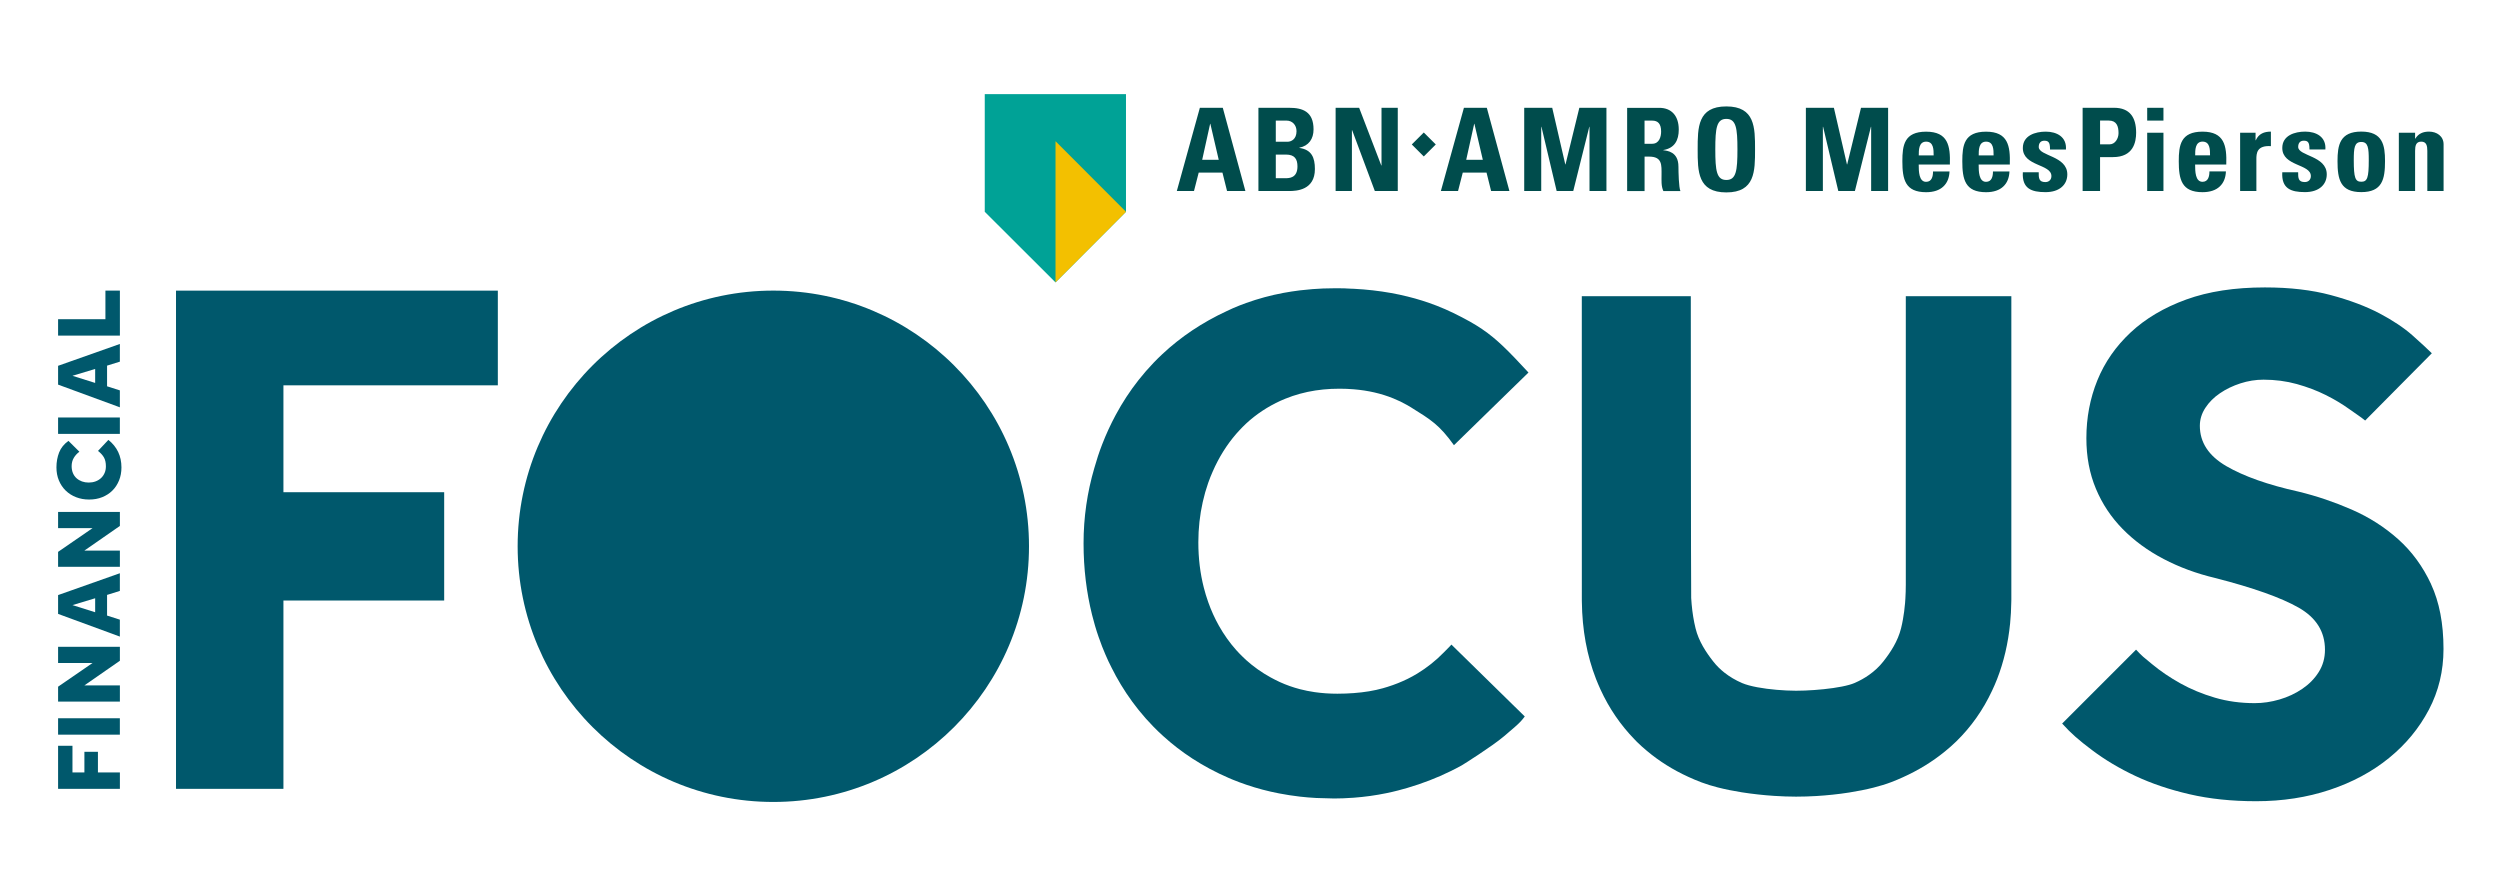 <?xml version="1.0" encoding="UTF-8"?>
<svg id="Laag_1" xmlns="http://www.w3.org/2000/svg" viewBox="0 0 850.39 304.79">
  <defs>
    <style>
      .cls-1 {
        fill: #004c4c;
      }

      .cls-2 {
        fill: #f3c000;
      }

      .cls-3 {
        fill: #00a296;
      }

			.cls-4 {
				fill: #00586C;
			}
    </style>
  </defs>
  <g>
    <g>
      <polygon class="cls-4" points="19.76 253.68 19.76 268.33 40.78 268.33 40.78 262.75 33.31 262.75 33.31 255.73 28.71 255.73 28.71 262.75 24.65 262.75 24.65 253.68 19.76 253.68"/>
      <rect class="cls-4" x="19.76" y="244.32" width="21.01" height="5.58"/>
      <polygon class="cls-4" points="19.76 220.01 19.76 225.52 31.48 225.52 19.76 233.58 19.76 238.65 40.78 238.65 40.78 233.14 28.71 233.14 40.78 224.76 40.78 220.01 19.76 220.01"/>
      <path class="cls-4" d="M24.65,205.83l7.72-2.33v4.76l-7.72-2.43ZM19.76,202.43v6.39l21.01,7.72v-5.76l-4.35-1.39v-7.03l4.35-1.35v-6.02l-21.01,7.43Z"/>
      <polygon class="cls-4" points="19.76 174.14 19.76 179.65 31.48 179.65 19.76 187.72 19.76 192.79 40.78 192.79 40.78 187.28 28.71 187.28 40.78 178.9 40.78 174.14 19.76 174.14"/>
      <path class="cls-4" d="M36.87,149.63c2.96,2.37,4.44,5.49,4.44,9.36,0,1.62-.27,3.1-.82,4.44-.55,1.34-1.3,2.5-2.27,3.45-.96.96-2.12,1.7-3.46,2.24-1.34.54-2.82.8-4.44.8s-3.07-.26-4.43-.79c-1.35-.52-2.53-1.27-3.53-2.24-1-.97-1.77-2.12-2.33-3.47-.56-1.34-.83-2.82-.83-4.44,0-1.83.31-3.52.91-5.07.61-1.55,1.67-2.87,3.18-3.94l3.72,3.69c-.8.59-1.44,1.29-1.92,2.11-.48.82-.72,1.75-.72,2.8,0,.88.15,1.67.44,2.36.29.69.7,1.28,1.23,1.75.53.47,1.14.83,1.84,1.09.71.25,1.46.38,2.28.38s1.62-.13,2.33-.39c.72-.26,1.33-.64,1.86-1.12s.93-1.07,1.23-1.75.44-1.44.44-2.28c0-1.22-.22-2.21-.65-2.98-.43-.77-1.11-1.52-2.03-2.25l3.53-3.75Z"/>
      <rect class="cls-4" x="19.76" y="142.01" width="21.01" height="5.58"/>
      <path class="cls-4" d="M24.65,127.83l7.72-2.33v4.76l-7.72-2.43ZM19.76,124.43v6.4l21.01,7.72v-5.76l-4.35-1.39v-7.03l4.35-1.35v-6.02l-21.01,7.43Z"/>
      <polygon class="cls-4" points="35.86 98.85 35.86 108.58 19.76 108.58 19.76 114.16 40.78 114.16 40.78 98.85 35.86 98.85"/>
    </g>
    <polygon class="cls-4" points="59.87 98.86 59.87 268.33 96.33 268.33 96.41 268.33 96.41 204.27 151.09 204.27 151.09 204.27 151.09 167.43 151.09 167.43 96.56 167.43 96.41 167.43 96.41 131.23 96.41 131.07 169.27 131.07 169.27 131.07 169.34 131.07 169.34 98.86 59.87 98.86"/>
    <path class="cls-4" d="M826.96,198.73c-2.82-6.06-6.56-11.16-11.2-15.31-4.65-4.15-9.92-7.51-15.81-10.08-5.89-2.57-11.91-4.61-18.05-6.1-10.46-2.32-18.67-5.23-24.65-8.71-5.97-3.49-8.96-8.05-8.96-13.69,0-2.15.62-4.19,1.87-6.1,1.24-1.91,2.9-3.57,4.98-4.98,2.07-1.41,4.4-2.53,6.97-3.36,2.57-.83,5.19-1.25,7.84-1.25,3.98,0,7.76.5,11.33,1.49,3.57,1,6.85,2.24,9.83,3.73,2.99,1.49,5.68,3.11,8.09,4.85,2.4,1.74,3.49,2.34,5.32,3.83l22.68-22.88c-1.5-1.49-3.7-3.52-6.6-6.1-2.91-2.57-6.64-5.06-11.2-7.47-4.57-2.4-10.08-4.48-16.56-6.22-6.47-1.74-13.94-2.61-22.41-2.61-10.29,0-19.21,1.37-26.76,4.11-7.55,2.74-13.86,6.47-18.92,11.2-5.06,4.73-8.84,10.17-11.33,16.31-2.49,6.14-3.73,12.7-3.73,19.67,0,6.31,1.08,12.04,3.24,17.18,2.15,5.15,5.18,9.71,9.09,13.69,3.9,3.98,8.55,7.39,13.94,10.21,5.39,2.82,11.24,4.98,17.55,6.47,12.94,3.32,22.41,6.68,28.38,10.08,5.97,3.4,8.96,8.18,8.96,14.32,0,2.82-.71,5.35-2.12,7.59-1.41,2.24-3.28,4.15-5.6,5.72-2.32,1.58-4.9,2.78-7.72,3.61-2.82.83-5.64,1.25-8.46,1.25-4.82,0-9.34-.62-13.57-1.87-4.23-1.25-8.13-2.86-11.7-4.85-3.57-1.99-6.81-4.19-9.71-6.6-2.91-2.4-3.23-2.56-5.38-4.88l-25.14,25.14c3.15,3.48,5.71,5.67,10.11,8.99,4.4,3.32,9.34,6.27,14.81,8.84,5.48,2.58,11.62,4.65,18.42,6.22,6.8,1.58,14.35,2.37,22.65,2.37,8.96,0,17.3-1.29,25.02-3.86,7.72-2.57,14.44-6.18,20.16-10.83,5.72-4.64,10.24-10.12,13.57-16.43,3.32-6.31,4.98-13.19,4.98-20.66,0-8.63-1.41-15.97-4.23-22.03Z"/>
    <path class="cls-4" d="M515.32,240.44l-18.25-17.89-.22-.21-3.14-3.08c-1.07,1.21,0,0-2.64,2.72-2.64,2.72-5.66,5.12-9.04,7.18-1.04.63-2.13,1.22-3.26,1.78-2.1,1.03-4.35,1.93-6.77,2.69-.53.17-1.06.33-1.61.48-2.95.83-6.25,1.38-9.91,1.65-1.77.13-3.62.21-5.56.21-2.69,0-5.27-.18-7.75-.54-1.71-.25-3.36-.58-4.98-1-2.38-.62-4.66-1.43-6.84-2.42-1.09-.5-2.13-1.04-3.16-1.6-3.01-1.66-5.78-3.61-8.29-5.87-.42-.38-.83-.78-1.24-1.18-.74-.72-1.47-1.46-2.16-2.24-2.25-2.52-4.2-5.29-5.89-8.29-1.41-2.51-2.63-5.19-3.64-8.05-.56-1.58-1.05-3.19-1.47-4.83-1.25-4.88-1.88-10.04-1.88-15.48,0-4.74.51-9.3,1.5-13.71.49-2.2,1.1-4.35,1.84-6.47.47-1.35,1-2.67,1.57-3.95,2.07-4.74,4.72-8.99,7.97-12.76.31-.36.64-.71.96-1.06.79-.86,1.6-1.68,2.44-2.47,3.4-3.14,7.3-5.73,11.7-7.74.54-.25,1.1-.47,1.65-.7,1.6-.65,3.24-1.21,4.94-1.67.86-.24,1.74-.45,2.63-.64,3.42-.72,7.03-1.08,10.84-1.08,1.65,0,3.25.07,4.82.2,4.88.4,9.36,1.43,13.45,3.09,1.68.68,3.29,1.45,4.83,2.34.39.22.78.45,1.16.69,6.77,4.21,9.7,5.97,14.65,12.9l2.48-2.42.03-.03,18.26-17.81.26-.25,4.32-4.21c-.1-.11-.2-.21-.3-.32-1.56-1.69-2.97-3.2-4.28-4.56-5.64-5.88-9.37-9.07-15.31-12.43-.93-.53-1.92-1.06-2.98-1.6-.84-.43-1.72-.87-2.65-1.33-1.87-.92-3.8-1.75-5.78-2.52-3.16-1.22-6.44-2.26-9.86-3.1-1.82-.45-3.67-.85-5.57-1.19-4.07-.73-8.31-1.21-12.72-1.44-.32-.02-.65-.01-.97-.03-1.5-.12-3.26-.17-5.33-.14,0,0,0,0-.01,0,0,0-.01,0-.02,0-.06,0-.1,0-.16,0-.06,0-.11,0-.17,0-2.5,0-4.97.1-7.39.29-1.43.11-2.85.25-4.25.42-1.87.23-3.71.52-5.53.85-4.41.82-8.67,1.98-12.76,3.45-1.53.55-3.04,1.14-4.52,1.79-.7.3-1.37.63-2.05.95-4.15,1.92-8.05,4.1-11.72,6.55-3.64,2.44-7.05,5.13-10.21,8.1-1.03.96-2.03,1.95-3.01,2.97-1.79,1.86-3.47,3.81-5.07,5.83-2.92,3.7-5.52,7.67-7.79,11.9-1.71,3.18-3.25,6.51-4.6,10-1.03,2.65-1.91,5.35-2.68,8.1-2.39,8.15-3.66,16.76-3.65,25.58,0,8.63,1.01,16.72,2.88,24.25.11.44.23.87.35,1.3.22.83.43,1.66.67,2.47.37,1.28.78,2.54,1.21,3.78.17.51.37,1,.55,1.5.23.62.44,1.25.68,1.86.04.1.08.19.12.28.64,1.61,1.32,3.2,2.04,4.75.03.07.07.14.11.21.64,1.34,1.31,2.66,2.01,3.95.12.23.23.46.35.69,2.27,4.14,4.86,8.02,7.77,11.64,1.59,1.98,3.28,3.89,5.07,5.71,1.05,1.08,2.14,2.12,3.26,3.13,3.1,2.82,6.42,5.38,9.96,7.68,3.86,2.5,7.97,4.7,12.35,6.59.43.18.86.37,1.3.55,1.52.63,3.07,1.2,4.65,1.74,3.62,1.24,7.35,2.23,11.21,2.97h0c2.31.45,4.67.81,7.07,1.09,1.82.21,3.66.36,5.53.46.44.02.89.02,1.33.04,1.19.06,2.38.09,3.58.1.35,0,.69.03,1.05.03.06,0,.11,0,.17,0,.05,0,.1,0,.15,0,1.04,0,2-.02,2.89-.06,1.2-.04,2.4-.11,3.59-.2,3.78-.28,7.49-.8,11.12-1.55,1.34-.28,2.67-.57,3.98-.92,1.07-.28,2.13-.58,3.18-.88,5.15-1.51,10.03-3.4,14.63-5.66.59-.29,1.18-.58,1.75-.88.64-.33,1.28-.68,1.91-1.02l.22-.12c.31-.17,10.23-6.39,14.34-9.88,1.67-1.42,2.85-2.42,3.73-3.2,1.73-1.53,2.34-2.21,3.32-3.53l-3.32-3.26-.03-.03Z"/>
    <path class="cls-4" d="M648.27,100.75v65.88h0v32.28c0,1.59-.05,3.13-.14,4.63h0c-.03.54-.07,1.08-.11,1.61-.17,1.96-.41,3.83-.74,5.63-.18,1-.38,1.97-.62,2.92-1.08,4.39-3.56,8.16-6.04,11.31-1.37,1.74-3,3.26-4.86,4.57-1.5,1.06-3.15,1.98-4.96,2.76-.51.22-1.11.42-1.78.61-3.07.87-7.63,1.46-11.83,1.76-2.21.16-4.32.24-6.06.24-.11,0-.24,0-.35,0-1.99-.01-4.23-.11-6.5-.31-4.49-.39-9.03-1.16-11.68-2.29-.03-.01-.05-.02-.07-.03-2.22-.96-4.2-2.14-5.95-3.52-1.42-1.12-2.69-2.37-3.79-3.78-2.48-3.15-4.97-6.91-6.04-11.31-.62-2.53-1.06-5.25-1.32-8.14-.06-.71-.12-1.42-.16-2.15-.09-1.46-.13-102.66-.13-102.66h-37.08s.01,103.2.01,103.36c0,.2.01.39.01.59.11,9.52,1.71,18.28,4.82,26.26.47,1.2.98,2.37,1.5,3.53,2.95,6.44,6.83,12.11,11.62,17.03.26.27.52.55.79.82,1.07,1.06,2.2,2.06,3.36,3.03,4.17,3.51,8.87,6.47,14.1,8.86,1.47.68,2.97,1.32,4.53,1.9,1.68.63,3.53,1.2,5.49,1.7,2.58.66,5.36,1.22,8.22,1.67,3.64.57,7.41.98,11.09,1.22,2.45.16,4.86.24,7.16.25.11,0,.23,0,.35,0,2.17,0,4.45-.07,6.76-.21,3.68-.22,7.47-.62,11.13-1.19,2.88-.45,5.69-1.01,8.3-1.67,2.2-.56,4.27-1.19,6.12-1.9,1.31-.5,2.58-1.05,3.83-1.61,5.31-2.39,10.09-5.33,14.33-8.79,1.33-1.08,2.61-2.2,3.83-3.39.03-.03.06-.06.09-.09,5-4.89,9.03-10.61,12.1-17.16.61-1.3,1.2-2.63,1.73-4,2.29-5.88,3.75-12.18,4.42-18.89.23-2.37.37-4.79.4-7.27,0-.28.02-.55.02-.83,0-.12,0-.23,0-.35v-102.88h-35.93Z"/>
    <circle class="cls-4" cx="263.05" cy="185.82" r="86.97"/>
  </g>
  <g>
    <path class="cls-1" d="M415.95,36.67h-7.81l-7.84,28.31h5.84l1.61-6.28h8.07l1.57,6.28h6.24l-7.69-28.31h0ZM408.93,54.36l2.7-12.24h.08l2.85,12.24h-5.64,0ZM441.98,50.31v-.07c3.22-.64,4.83-2.99,4.83-6.24,0-6.04-3.72-7.33-8.24-7.33h-10.51v28.31h10.47c2.51,0,8.74-.31,8.74-7.48,0-3.88-1.09-6.59-5.29-7.18ZM433.97,41.02h3.64c2,0,3.41,1.52,3.41,3.6,0,2.75-1.8,3.6-3.09,3.6h-3.96v-7.21h0ZM437.26,60.62h-3.29v-8.04h3.45c2.98,0,3.92,1.53,3.92,4.04,0,3.96-2.83,4-4.09,4h0ZM454.32,64.98v-28.31h8l7.53,19.61h.08v-19.61h5.53v28.31h-7.8l-7.72-20.7h-.08v20.7h-5.53ZM505.76,36.67h-7.8l-7.84,28.31h5.84l1.61-6.28h8.08l1.56,6.28h6.23l-7.69-28.31h0ZM498.74,54.36l2.71-12.24h.08l2.86,12.24s-5.65,0-5.65,0ZM518.47,64.98v-28.31h9.53l4.44,19.25h.08l4.7-19.25h9.22v28.31h-5.76v-21.84h-.08l-5.45,21.84h-5.64l-5.17-21.84h-.08v21.84h-5.78ZM570.93,56.67c0-5.1-3.85-5.4-5.14-5.56v-.08c3.84-.63,5.25-3.33,5.25-6.94,0-4.83-2.59-7.41-6.62-7.41h-10.94v28.31h5.93v-11.72h1.52c4.55,0,4.25,2.86,4.25,6.24,0,1.84-.16,3.77.62,5.48h5.8c-.55-1.17-.67-6.51-.67-8.31h0ZM562.02,48.91h-2.62v-7.88h2.62c1.88,0,3.02,1.01,3.02,3.72,0,1.8-.67,4.15-3.02,4.15ZM587.23,36.2c-9.76,0-9.76,7.13-9.76,14.62s0,14.63,9.76,14.63,9.76-7.22,9.76-14.63,0-14.62-9.76-14.62ZM587.23,61.22c-3.32,0-3.76-3.13-3.76-10.39s.44-10.39,3.76-10.39,3.77,3.15,3.77,10.39-.43,10.39-3.77,10.39ZM484.31,53.22l-4.08-4.08,4.08-4.07,4.08,4.07-4.08,4.08Z"/>
    <g>
      <polygon class="cls-3" points="359.04 96.06 383.01 72.04 383.01 32.01 334.97 32.01 334.97 72.04 359.04 96.06"/>
      <polygon class="cls-2" points="383.01 72.04 359.04 48.03 359.04 96.06 383.01 72.04"/>
    </g>
    <path class="cls-1" d="M614.28,64.98v-28.31h9.53l4.44,19.25h.08l4.7-19.25h9.22v28.31h-5.77v-21.84h-.08l-5.45,21.84h-5.64l-5.17-21.84h-.08v21.84h-5.77ZM663.26,55.96c.2-6.36-.63-11.17-8.08-11.17s-8.08,4.63-8.08,10.04c0,6.2.94,10.55,8.08,10.55,2.59,0,4.55-.7,5.84-1.92,1.33-1.22,2.04-2.98,2.12-5.14h-5.61c0,1.64-.39,3.53-2.36,3.53-2.44,0-2.51-3.53-2.51-5.88h10.6ZM652.68,52.85c0-1.69-.04-4.67,2.51-4.67s2.55,2.75,2.55,4.67h-5.06ZM683.65,55.96c.2-6.36-.63-11.17-8.08-11.17s-8.08,4.63-8.08,10.04c0,6.2.94,10.55,8.08,10.55,2.59,0,4.55-.7,5.84-1.92,1.33-1.22,2.04-2.98,2.12-5.14h-5.61c0,1.64-.39,3.53-2.36,3.53-2.44,0-2.51-3.53-2.51-5.88h10.6ZM673.07,52.85c0-1.69-.04-4.67,2.51-4.67s2.55,2.75,2.55,4.67h-5.06ZM688.08,58.61c-.31,5.53,2.9,6.75,7.72,6.75s7.41-2.59,7.41-6.04c0-6.36-9.72-6.2-9.72-9.33,0-1.33.67-2.12,1.88-2.12.59,0,1.06.08,1.41.44.39.36.55,1.17.55,2.55h5.41c.31-4.28-3.1-6.08-6.86-6.08-3.56,0-7.8,1.3-7.8,5.56,0,6.31,9.72,5.37,9.72,9.56,0,1.33-.94,2.04-2.04,2.04s-1.69-.31-2-.94c-.28-.63-.31-1.49-.28-2.39h-5.42ZM708.43,64.97h5.92v-11.53h4.39c6.94,0,7.88-5.09,7.88-8.31,0-5.17-2.12-8.47-7.53-8.47h-10.67v28.31ZM714.35,41.01h2.98c2.67,0,3.3,1.96,3.3,4.28,0,1.88-1.22,3.8-2.98,3.8h-3.3v-8.08ZM735.91,36.66h-5.53v4.36h5.53v-4.36ZM735.91,45.16h-5.53v19.81h5.53v-19.81ZM757.28,55.95c.2-6.36-.63-11.17-8.08-11.17s-8.08,4.63-8.08,10.04c0,6.2.94,10.55,8.08,10.55,2.59,0,4.55-.7,5.84-1.92,1.33-1.22,2.04-2.98,2.12-5.14h-5.61c0,1.64-.39,3.53-2.36,3.53-2.44,0-2.51-3.53-2.51-5.88h10.6ZM746.7,52.84c0-1.69-.04-4.67,2.51-4.67s2.55,2.75,2.55,4.67h-5.06ZM761.99,45.15v19.81h5.53v-10.78c0-1.96.08-4.78,4.94-4.47v-4.94c-2.23,0-4.12.67-5.14,2.94h-.08v-2.55h-5.25,0ZM776.33,58.6c-.31,5.53,2.9,6.75,7.72,6.75s7.41-2.59,7.41-6.04c0-6.36-9.72-6.2-9.72-9.33,0-1.33.67-2.12,1.88-2.12.59,0,1.06.08,1.41.44.39.36.55,1.17.55,2.55h5.41c.31-4.28-3.1-6.08-6.86-6.08-3.56,0-7.8,1.3-7.8,5.56,0,6.31,9.72,5.37,9.72,9.56,0,1.33-.94,2.04-2.04,2.04s-1.69-.31-2-.94c-.28-.63-.31-1.49-.28-2.39h-5.42ZM803.2,65.35c7.14,0,8.08-4.36,8.08-10.55,0-5.41-.78-10.04-8.08-10.04s-8.08,4.63-8.08,10.04c0,6.2.94,10.55,8.08,10.55ZM803.2,61.82c-2.04,0-2.55-1.3-2.55-7.33,0-4.12.2-6.2,2.55-6.2s2.55,2.08,2.55,6.2c0,6.04-.51,7.33-2.55,7.33ZM821.51,45.15h-5.53v19.81h5.53v-13.64c0-1.77.31-3.14,2.08-3.14s2.08,1.37,2.08,3.14v13.64h5.53v-15.88c0-2.75-2.31-4.31-4.94-4.31-1.02,0-1.92.16-2.71.55-.75.36-1.41.94-1.96,1.84h-.08v-2Z"/>
  </g>
</svg>